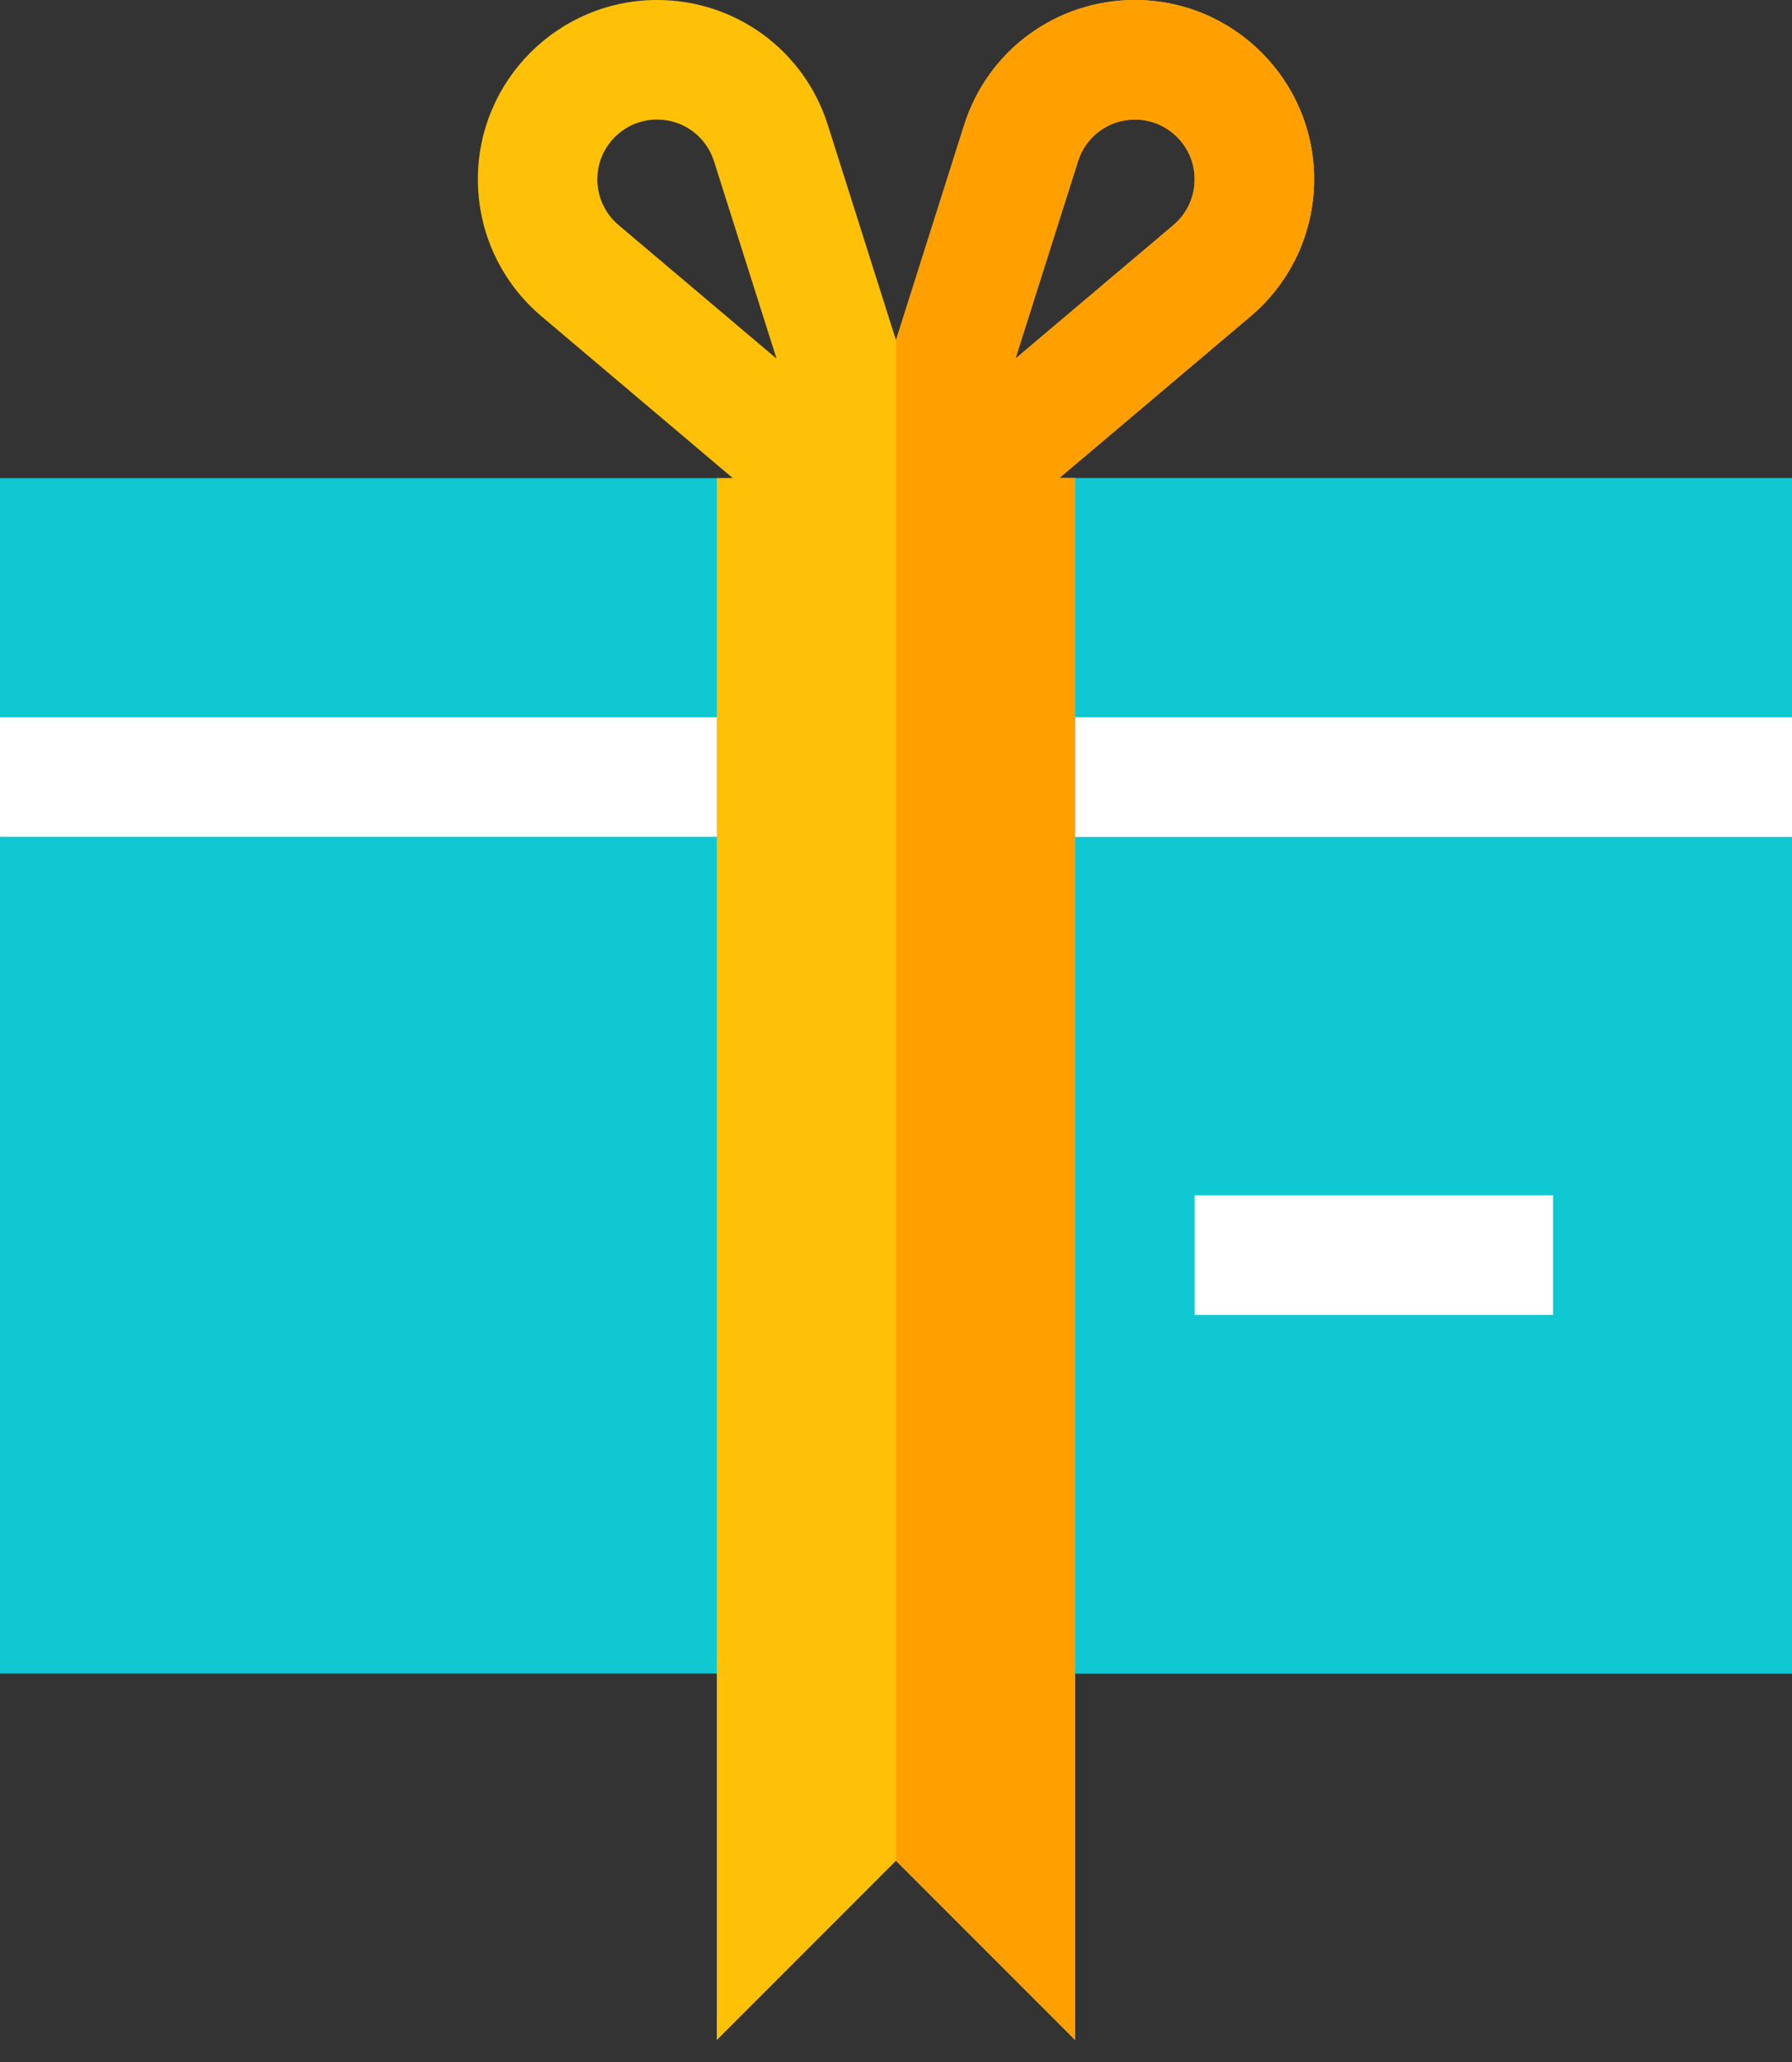 <svg width="60" height="69" viewBox="0 0 60 69" fill="none" xmlns="http://www.w3.org/2000/svg">
<rect x="0" y="0" width="60" height="69" fill="#333333" stroke="none"/>
<path d="M60 16H0V24L7.5 26L0 28V56H60V28L52.5 26L60 24V16Z" fill="#10C8D2"/>
<path d="M30 56H60V28L52.5 26L60 24V16H30V56Z" fill="#10C8D2"/>
<path d="M0 24H60V28H0V24Z" fill="white"/>
<path d="M39.999 40H51.999V44H39.999V40Z" fill="white"/>
<path d="M30 24H60V28H30V24Z" fill="white"/>
<path d="M44 6C44 2.691 41.309 0 38 0C35.371 0 33.07 1.684 32.281 4.187L30 11.383L27.719 4.187C26.93 1.684 24.629 0 22 0C18.692 0 16 2.691 16 6C16 7.769 16.773 9.439 18.129 10.584L24.536 16H24V68.267L30 62.267L36 68.267V16H35.465L41.875 10.582C43.227 9.439 44 7.769 44 6ZM20 6C20 4.897 20.898 4 22 4C22.875 4 23.641 4.561 23.906 5.395L26 12L20.711 7.531C20.258 7.148 20 6.59 20 6ZM39.293 7.529L34 12L36.094 5.395C36.359 4.561 37.125 4 38 4C39.102 4 40 4.897 40 6C40 6.59 39.742 7.148 39.293 7.529Z" fill="#FFC107"/>
<path d="M36 68.267V16H35.465L41.875 10.582C43.227 9.439 44 7.769 44 6C44 2.691 41.309 0 38 0C35.371 0 33.07 1.684 32.281 4.187L30 11.383V62.267L36 68.267ZM36.094 5.395C36.359 4.561 37.125 4 38 4C39.102 4 40 4.897 40 6C40 6.59 39.742 7.148 39.293 7.529L34 12L36.094 5.395Z" fill="#FFA000"/>
</svg>
